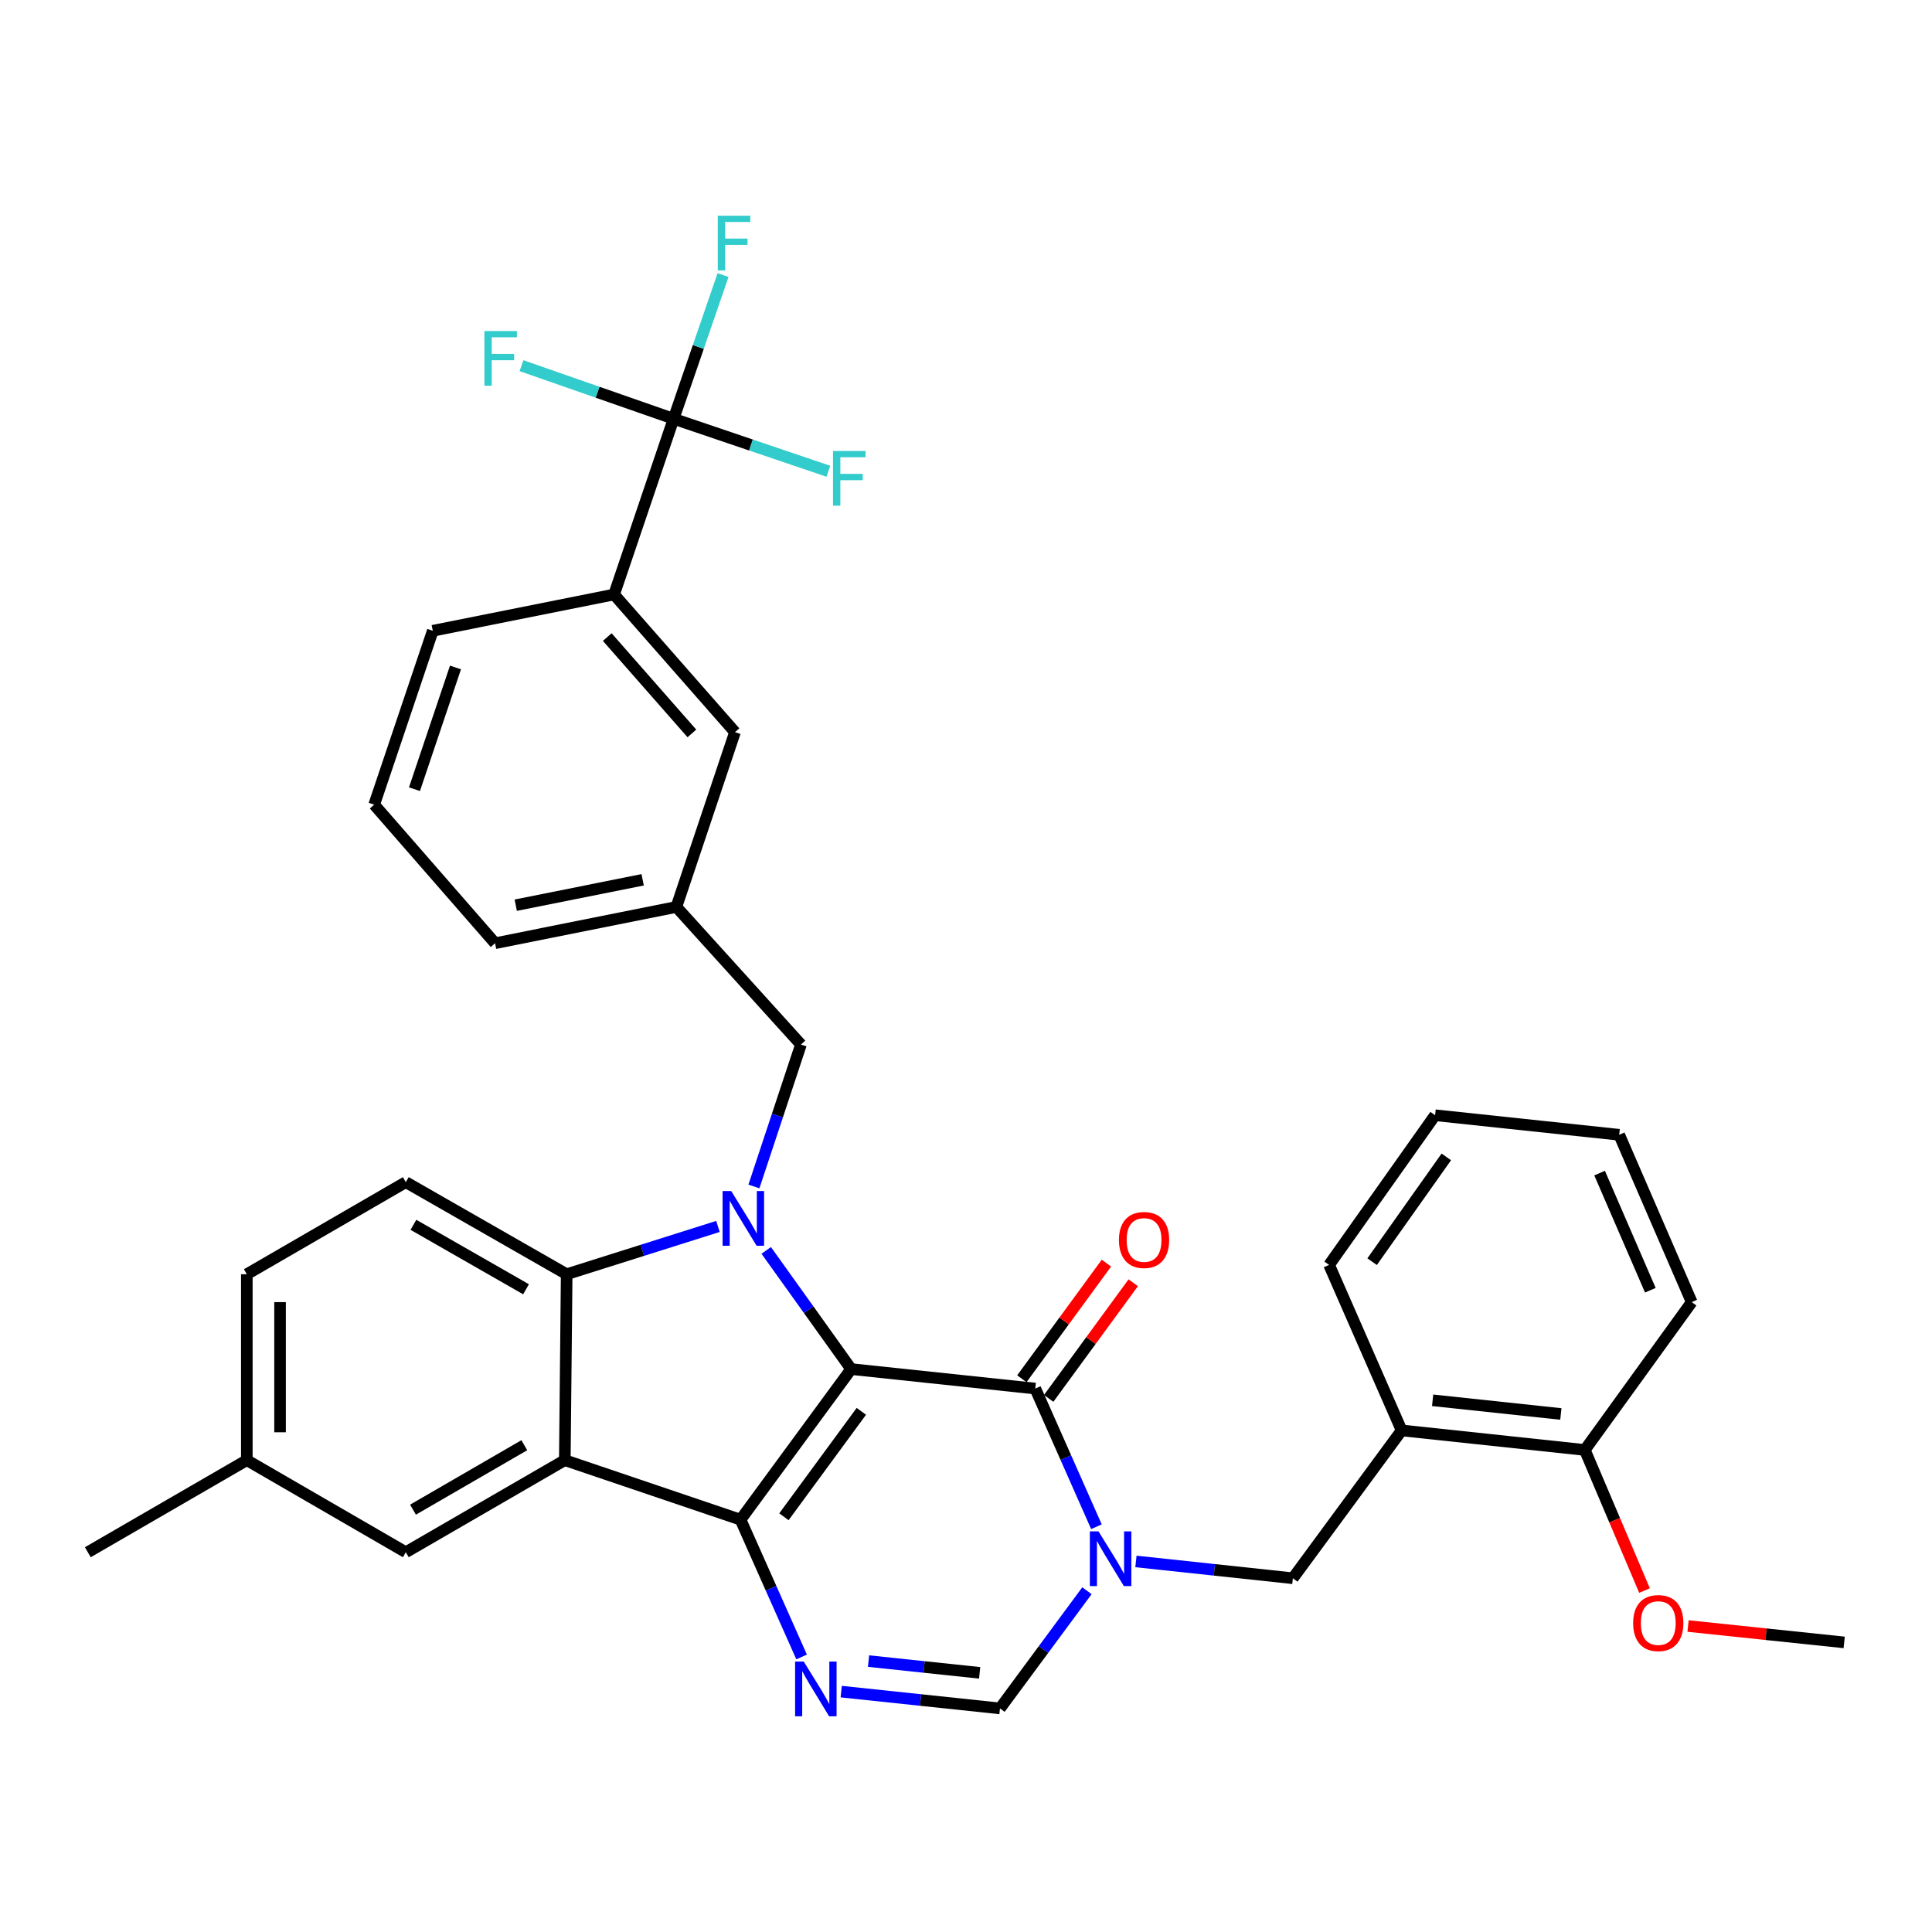 <?xml version='1.0' encoding='iso-8859-1'?>
<svg version='1.1' baseProfile='full'
              xmlns='http://www.w3.org/2000/svg'
                      xmlns:rdkit='http://www.rdkit.org/xml'
                      xmlns:xlink='http://www.w3.org/1999/xlink'
                  xml:space='preserve'
width='1000px' height='1000px' viewBox='0 0 1000 1000'>
<!-- END OF HEADER -->
<rect style='opacity:1.0;fill:#FFFFFF;stroke:none' width='1000' height='1000' x='0' y='0'> </rect>
<path class='bond-0' d='M 440.559,708.633 L 383.306,786.585' style='fill:none;fill-rule:evenodd;stroke:#000000;stroke-width:6px;stroke-linecap:butt;stroke-linejoin:miter;stroke-opacity:1' />
<path class='bond-0' d='M 445.835,730.508 L 405.758,785.075' style='fill:none;fill-rule:evenodd;stroke:#000000;stroke-width:6px;stroke-linecap:butt;stroke-linejoin:miter;stroke-opacity:1' />
<path class='bond-1' d='M 440.559,708.633 L 418.579,677.921' style='fill:none;fill-rule:evenodd;stroke:#000000;stroke-width:6px;stroke-linecap:butt;stroke-linejoin:miter;stroke-opacity:1' />
<path class='bond-1' d='M 418.579,677.921 L 396.598,647.209' style='fill:none;fill-rule:evenodd;stroke:#0000FF;stroke-width:6px;stroke-linecap:butt;stroke-linejoin:miter;stroke-opacity:1' />
<path class='bond-2' d='M 440.559,708.633 L 535.856,718.715' style='fill:none;fill-rule:evenodd;stroke:#000000;stroke-width:6px;stroke-linecap:butt;stroke-linejoin:miter;stroke-opacity:1' />
<path class='bond-3' d='M 383.306,786.585 L 292.347,755.775' style='fill:none;fill-rule:evenodd;stroke:#000000;stroke-width:6px;stroke-linecap:butt;stroke-linejoin:miter;stroke-opacity:1' />
<path class='bond-5' d='M 383.306,786.585 L 399.109,822.109' style='fill:none;fill-rule:evenodd;stroke:#000000;stroke-width:6px;stroke-linecap:butt;stroke-linejoin:miter;stroke-opacity:1' />
<path class='bond-5' d='M 399.109,822.109 L 414.911,857.633' style='fill:none;fill-rule:evenodd;stroke:#0000FF;stroke-width:6px;stroke-linecap:butt;stroke-linejoin:miter;stroke-opacity:1' />
<path class='bond-6' d='M 371.611,634.802 L 332.462,647.172' style='fill:none;fill-rule:evenodd;stroke:#0000FF;stroke-width:6px;stroke-linecap:butt;stroke-linejoin:miter;stroke-opacity:1' />
<path class='bond-6' d='M 332.462,647.172 L 293.312,659.541' style='fill:none;fill-rule:evenodd;stroke:#000000;stroke-width:6px;stroke-linecap:butt;stroke-linejoin:miter;stroke-opacity:1' />
<path class='bond-11' d='M 390.227,614.121 L 402.4,577.385' style='fill:none;fill-rule:evenodd;stroke:#0000FF;stroke-width:6px;stroke-linecap:butt;stroke-linejoin:miter;stroke-opacity:1' />
<path class='bond-11' d='M 402.4,577.385 L 414.574,540.649' style='fill:none;fill-rule:evenodd;stroke:#000000;stroke-width:6px;stroke-linecap:butt;stroke-linejoin:miter;stroke-opacity:1' />
<path class='bond-4' d='M 535.856,718.715 L 551.684,754.472' style='fill:none;fill-rule:evenodd;stroke:#000000;stroke-width:6px;stroke-linecap:butt;stroke-linejoin:miter;stroke-opacity:1' />
<path class='bond-4' d='M 551.684,754.472 L 567.512,790.229' style='fill:none;fill-rule:evenodd;stroke:#0000FF;stroke-width:6px;stroke-linecap:butt;stroke-linejoin:miter;stroke-opacity:1' />
<path class='bond-15' d='M 542.798,723.792 L 564.682,693.871' style='fill:none;fill-rule:evenodd;stroke:#000000;stroke-width:6px;stroke-linecap:butt;stroke-linejoin:miter;stroke-opacity:1' />
<path class='bond-15' d='M 564.682,693.871 L 586.566,663.95' style='fill:none;fill-rule:evenodd;stroke:#FF0000;stroke-width:6px;stroke-linecap:butt;stroke-linejoin:miter;stroke-opacity:1' />
<path class='bond-15' d='M 528.914,713.637 L 550.798,683.716' style='fill:none;fill-rule:evenodd;stroke:#000000;stroke-width:6px;stroke-linecap:butt;stroke-linejoin:miter;stroke-opacity:1' />
<path class='bond-15' d='M 550.798,683.716 L 572.682,653.795' style='fill:none;fill-rule:evenodd;stroke:#FF0000;stroke-width:6px;stroke-linecap:butt;stroke-linejoin:miter;stroke-opacity:1' />
<path class='bond-14' d='M 292.347,755.775 L 210.046,803.433' style='fill:none;fill-rule:evenodd;stroke:#000000;stroke-width:6px;stroke-linecap:butt;stroke-linejoin:miter;stroke-opacity:1' />
<path class='bond-14' d='M 271.382,748.038 L 213.771,781.399' style='fill:none;fill-rule:evenodd;stroke:#000000;stroke-width:6px;stroke-linecap:butt;stroke-linejoin:miter;stroke-opacity:1' />
<path class='bond-34' d='M 292.347,755.775 L 293.312,659.541' style='fill:none;fill-rule:evenodd;stroke:#000000;stroke-width:6px;stroke-linecap:butt;stroke-linejoin:miter;stroke-opacity:1' />
<path class='bond-7' d='M 562.601,823.366 L 540.092,853.819' style='fill:none;fill-rule:evenodd;stroke:#0000FF;stroke-width:6px;stroke-linecap:butt;stroke-linejoin:miter;stroke-opacity:1' />
<path class='bond-7' d='M 540.092,853.819 L 517.584,884.272' style='fill:none;fill-rule:evenodd;stroke:#000000;stroke-width:6px;stroke-linecap:butt;stroke-linejoin:miter;stroke-opacity:1' />
<path class='bond-9' d='M 587.958,808.201 L 628.569,812.55' style='fill:none;fill-rule:evenodd;stroke:#0000FF;stroke-width:6px;stroke-linecap:butt;stroke-linejoin:miter;stroke-opacity:1' />
<path class='bond-9' d='M 628.569,812.55 L 669.179,816.898' style='fill:none;fill-rule:evenodd;stroke:#000000;stroke-width:6px;stroke-linecap:butt;stroke-linejoin:miter;stroke-opacity:1' />
<path class='bond-35' d='M 435.413,875.579 L 476.498,879.925' style='fill:none;fill-rule:evenodd;stroke:#0000FF;stroke-width:6px;stroke-linecap:butt;stroke-linejoin:miter;stroke-opacity:1' />
<path class='bond-35' d='M 476.498,879.925 L 517.584,884.272' style='fill:none;fill-rule:evenodd;stroke:#000000;stroke-width:6px;stroke-linecap:butt;stroke-linejoin:miter;stroke-opacity:1' />
<path class='bond-35' d='M 449.548,859.777 L 478.308,862.819' style='fill:none;fill-rule:evenodd;stroke:#0000FF;stroke-width:6px;stroke-linecap:butt;stroke-linejoin:miter;stroke-opacity:1' />
<path class='bond-35' d='M 478.308,862.819 L 507.068,865.862' style='fill:none;fill-rule:evenodd;stroke:#000000;stroke-width:6px;stroke-linecap:butt;stroke-linejoin:miter;stroke-opacity:1' />
<path class='bond-13' d='M 293.312,659.541 L 210.046,611.883' style='fill:none;fill-rule:evenodd;stroke:#000000;stroke-width:6px;stroke-linecap:butt;stroke-linejoin:miter;stroke-opacity:1' />
<path class='bond-13' d='M 272.277,667.322 L 213.991,633.961' style='fill:none;fill-rule:evenodd;stroke:#000000;stroke-width:6px;stroke-linecap:butt;stroke-linejoin:miter;stroke-opacity:1' />
<path class='bond-8' d='M 348.654,216.76 L 317.853,307.709' style='fill:none;fill-rule:evenodd;stroke:#000000;stroke-width:6px;stroke-linecap:butt;stroke-linejoin:miter;stroke-opacity:1' />
<path class='bond-19' d='M 348.654,216.76 L 361.448,179.567' style='fill:none;fill-rule:evenodd;stroke:#000000;stroke-width:6px;stroke-linecap:butt;stroke-linejoin:miter;stroke-opacity:1' />
<path class='bond-19' d='M 361.448,179.567 L 374.243,142.375' style='fill:none;fill-rule:evenodd;stroke:#33CCCC;stroke-width:6px;stroke-linecap:butt;stroke-linejoin:miter;stroke-opacity:1' />
<path class='bond-20' d='M 348.654,216.76 L 388.709,230.34' style='fill:none;fill-rule:evenodd;stroke:#000000;stroke-width:6px;stroke-linecap:butt;stroke-linejoin:miter;stroke-opacity:1' />
<path class='bond-20' d='M 388.709,230.34 L 428.763,243.92' style='fill:none;fill-rule:evenodd;stroke:#33CCCC;stroke-width:6px;stroke-linecap:butt;stroke-linejoin:miter;stroke-opacity:1' />
<path class='bond-21' d='M 348.654,216.76 L 309.291,203.014' style='fill:none;fill-rule:evenodd;stroke:#000000;stroke-width:6px;stroke-linecap:butt;stroke-linejoin:miter;stroke-opacity:1' />
<path class='bond-21' d='M 309.291,203.014 L 269.928,189.268' style='fill:none;fill-rule:evenodd;stroke:#33CCCC;stroke-width:6px;stroke-linecap:butt;stroke-linejoin:miter;stroke-opacity:1' />
<path class='bond-10' d='M 669.179,816.898 L 725.486,740.379' style='fill:none;fill-rule:evenodd;stroke:#000000;stroke-width:6px;stroke-linecap:butt;stroke-linejoin:miter;stroke-opacity:1' />
<path class='bond-17' d='M 725.486,740.379 L 820.296,750.49' style='fill:none;fill-rule:evenodd;stroke:#000000;stroke-width:6px;stroke-linecap:butt;stroke-linejoin:miter;stroke-opacity:1' />
<path class='bond-17' d='M 741.531,724.791 L 807.898,731.869' style='fill:none;fill-rule:evenodd;stroke:#000000;stroke-width:6px;stroke-linecap:butt;stroke-linejoin:miter;stroke-opacity:1' />
<path class='bond-25' d='M 725.486,740.379 L 687.938,654.715' style='fill:none;fill-rule:evenodd;stroke:#000000;stroke-width:6px;stroke-linecap:butt;stroke-linejoin:miter;stroke-opacity:1' />
<path class='bond-18' d='M 414.574,540.649 L 350.087,469.434' style='fill:none;fill-rule:evenodd;stroke:#000000;stroke-width:6px;stroke-linecap:butt;stroke-linejoin:miter;stroke-opacity:1' />
<path class='bond-12' d='M 317.853,307.709 L 380.429,378.953' style='fill:none;fill-rule:evenodd;stroke:#000000;stroke-width:6px;stroke-linecap:butt;stroke-linejoin:miter;stroke-opacity:1' />
<path class='bond-12' d='M 314.315,329.747 L 358.118,379.618' style='fill:none;fill-rule:evenodd;stroke:#000000;stroke-width:6px;stroke-linecap:butt;stroke-linejoin:miter;stroke-opacity:1' />
<path class='bond-37' d='M 317.853,307.709 L 224.008,326.487' style='fill:none;fill-rule:evenodd;stroke:#000000;stroke-width:6px;stroke-linecap:butt;stroke-linejoin:miter;stroke-opacity:1' />
<path class='bond-23' d='M 210.046,611.883 L 127.755,659.541' style='fill:none;fill-rule:evenodd;stroke:#000000;stroke-width:6px;stroke-linecap:butt;stroke-linejoin:miter;stroke-opacity:1' />
<path class='bond-22' d='M 210.046,803.433 L 127.755,755.775' style='fill:none;fill-rule:evenodd;stroke:#000000;stroke-width:6px;stroke-linecap:butt;stroke-linejoin:miter;stroke-opacity:1' />
<path class='bond-16' d='M 380.429,378.953 L 350.087,469.434' style='fill:none;fill-rule:evenodd;stroke:#000000;stroke-width:6px;stroke-linecap:butt;stroke-linejoin:miter;stroke-opacity:1' />
<path class='bond-24' d='M 820.296,750.49 L 835.747,786.877' style='fill:none;fill-rule:evenodd;stroke:#000000;stroke-width:6px;stroke-linecap:butt;stroke-linejoin:miter;stroke-opacity:1' />
<path class='bond-24' d='M 835.747,786.877 L 851.198,823.264' style='fill:none;fill-rule:evenodd;stroke:#FF0000;stroke-width:6px;stroke-linecap:butt;stroke-linejoin:miter;stroke-opacity:1' />
<path class='bond-29' d='M 820.296,750.49 L 875.628,673.971' style='fill:none;fill-rule:evenodd;stroke:#000000;stroke-width:6px;stroke-linecap:butt;stroke-linejoin:miter;stroke-opacity:1' />
<path class='bond-28' d='M 350.087,469.434 L 256.252,488.212' style='fill:none;fill-rule:evenodd;stroke:#000000;stroke-width:6px;stroke-linecap:butt;stroke-linejoin:miter;stroke-opacity:1' />
<path class='bond-28' d='M 332.636,455.383 L 266.952,468.528' style='fill:none;fill-rule:evenodd;stroke:#000000;stroke-width:6px;stroke-linecap:butt;stroke-linejoin:miter;stroke-opacity:1' />
<path class='bond-30' d='M 127.755,755.775 L 45.455,803.433' style='fill:none;fill-rule:evenodd;stroke:#000000;stroke-width:6px;stroke-linecap:butt;stroke-linejoin:miter;stroke-opacity:1' />
<path class='bond-36' d='M 127.755,755.775 L 127.755,659.541' style='fill:none;fill-rule:evenodd;stroke:#000000;stroke-width:6px;stroke-linecap:butt;stroke-linejoin:miter;stroke-opacity:1' />
<path class='bond-36' d='M 144.957,741.34 L 144.957,673.976' style='fill:none;fill-rule:evenodd;stroke:#000000;stroke-width:6px;stroke-linecap:butt;stroke-linejoin:miter;stroke-opacity:1' />
<path class='bond-31' d='M 873.731,841.632 L 914.138,845.87' style='fill:none;fill-rule:evenodd;stroke:#FF0000;stroke-width:6px;stroke-linecap:butt;stroke-linejoin:miter;stroke-opacity:1' />
<path class='bond-31' d='M 914.138,845.87 L 954.545,850.107' style='fill:none;fill-rule:evenodd;stroke:#000000;stroke-width:6px;stroke-linecap:butt;stroke-linejoin:miter;stroke-opacity:1' />
<path class='bond-32' d='M 687.938,654.715 L 742.802,577.24' style='fill:none;fill-rule:evenodd;stroke:#000000;stroke-width:6px;stroke-linecap:butt;stroke-linejoin:miter;stroke-opacity:1' />
<path class='bond-32' d='M 710.206,653.035 L 748.611,598.803' style='fill:none;fill-rule:evenodd;stroke:#000000;stroke-width:6px;stroke-linecap:butt;stroke-linejoin:miter;stroke-opacity:1' />
<path class='bond-26' d='M 224.008,326.487 L 193.676,416.491' style='fill:none;fill-rule:evenodd;stroke:#000000;stroke-width:6px;stroke-linecap:butt;stroke-linejoin:miter;stroke-opacity:1' />
<path class='bond-26' d='M 235.759,345.481 L 214.527,408.484' style='fill:none;fill-rule:evenodd;stroke:#000000;stroke-width:6px;stroke-linecap:butt;stroke-linejoin:miter;stroke-opacity:1' />
<path class='bond-27' d='M 193.676,416.491 L 256.252,488.212' style='fill:none;fill-rule:evenodd;stroke:#000000;stroke-width:6px;stroke-linecap:butt;stroke-linejoin:miter;stroke-opacity:1' />
<path class='bond-38' d='M 875.628,673.971 L 838.099,587.361' style='fill:none;fill-rule:evenodd;stroke:#000000;stroke-width:6px;stroke-linecap:butt;stroke-linejoin:miter;stroke-opacity:1' />
<path class='bond-38' d='M 854.215,667.819 L 827.945,607.191' style='fill:none;fill-rule:evenodd;stroke:#000000;stroke-width:6px;stroke-linecap:butt;stroke-linejoin:miter;stroke-opacity:1' />
<path class='bond-33' d='M 742.802,577.24 L 838.099,587.361' style='fill:none;fill-rule:evenodd;stroke:#000000;stroke-width:6px;stroke-linecap:butt;stroke-linejoin:miter;stroke-opacity:1' />
<path  class='atom-2' d='M 378.489 616.492
L 387.769 631.492
Q 388.689 632.972, 390.169 635.652
Q 391.649 638.332, 391.729 638.492
L 391.729 616.492
L 395.489 616.492
L 395.489 644.812
L 391.609 644.812
L 381.649 628.412
Q 380.489 626.492, 379.249 624.292
Q 378.049 622.092, 377.689 621.412
L 377.689 644.812
L 374.009 644.812
L 374.009 616.492
L 378.489 616.492
' fill='#0000FF'/>
<path  class='atom-5' d='M 568.587 792.637
L 577.867 807.637
Q 578.787 809.117, 580.267 811.797
Q 581.747 814.477, 581.827 814.637
L 581.827 792.637
L 585.587 792.637
L 585.587 820.957
L 581.707 820.957
L 571.747 804.557
Q 570.587 802.637, 569.347 800.437
Q 568.147 798.237, 567.787 797.557
L 567.787 820.957
L 564.107 820.957
L 564.107 792.637
L 568.587 792.637
' fill='#0000FF'/>
<path  class='atom-6' d='M 416.017 860.03
L 425.297 875.03
Q 426.217 876.51, 427.697 879.19
Q 429.177 881.87, 429.257 882.03
L 429.257 860.03
L 433.017 860.03
L 433.017 888.35
L 429.137 888.35
L 419.177 871.95
Q 418.017 870.03, 416.777 867.83
Q 415.577 865.63, 415.217 864.95
L 415.217 888.35
L 411.537 888.35
L 411.537 860.03
L 416.017 860.03
' fill='#0000FF'/>
<path  class='atom-16' d='M 579.163 641.808
Q 579.163 635.008, 582.523 631.208
Q 585.883 627.408, 592.163 627.408
Q 598.443 627.408, 601.803 631.208
Q 605.163 635.008, 605.163 641.808
Q 605.163 648.688, 601.763 652.608
Q 598.363 656.488, 592.163 656.488
Q 585.923 656.488, 582.523 652.608
Q 579.163 648.728, 579.163 641.808
M 592.163 653.288
Q 596.483 653.288, 598.803 650.408
Q 601.163 647.488, 601.163 641.808
Q 601.163 636.248, 598.803 633.448
Q 596.483 630.608, 592.163 630.608
Q 587.843 630.608, 585.483 633.408
Q 583.163 636.208, 583.163 641.808
Q 583.163 647.528, 585.483 650.408
Q 587.843 653.288, 592.163 653.288
' fill='#FF0000'/>
<path  class='atom-20' d='M 371.522 111.65
L 388.362 111.65
L 388.362 114.89
L 375.322 114.89
L 375.322 123.49
L 386.922 123.49
L 386.922 126.77
L 375.322 126.77
L 375.322 139.97
L 371.522 139.97
L 371.522 111.65
' fill='#33CCCC'/>
<path  class='atom-21' d='M 431.164 233.429
L 448.004 233.429
L 448.004 236.669
L 434.964 236.669
L 434.964 245.269
L 446.564 245.269
L 446.564 248.549
L 434.964 248.549
L 434.964 261.749
L 431.164 261.749
L 431.164 233.429
' fill='#33CCCC'/>
<path  class='atom-22' d='M 250.718 171.34
L 267.558 171.34
L 267.558 174.58
L 254.518 174.58
L 254.518 183.18
L 266.118 183.18
L 266.118 186.46
L 254.518 186.46
L 254.518 199.66
L 250.718 199.66
L 250.718 171.34
' fill='#33CCCC'/>
<path  class='atom-25' d='M 845.311 840.096
Q 845.311 833.296, 848.671 829.496
Q 852.031 825.696, 858.311 825.696
Q 864.591 825.696, 867.951 829.496
Q 871.311 833.296, 871.311 840.096
Q 871.311 846.976, 867.911 850.896
Q 864.511 854.776, 858.311 854.776
Q 852.071 854.776, 848.671 850.896
Q 845.311 847.016, 845.311 840.096
M 858.311 851.576
Q 862.631 851.576, 864.951 848.696
Q 867.311 845.776, 867.311 840.096
Q 867.311 834.536, 864.951 831.736
Q 862.631 828.896, 858.311 828.896
Q 853.991 828.896, 851.631 831.696
Q 849.311 834.496, 849.311 840.096
Q 849.311 845.816, 851.631 848.696
Q 853.991 851.576, 858.311 851.576
' fill='#FF0000'/>
</svg>

